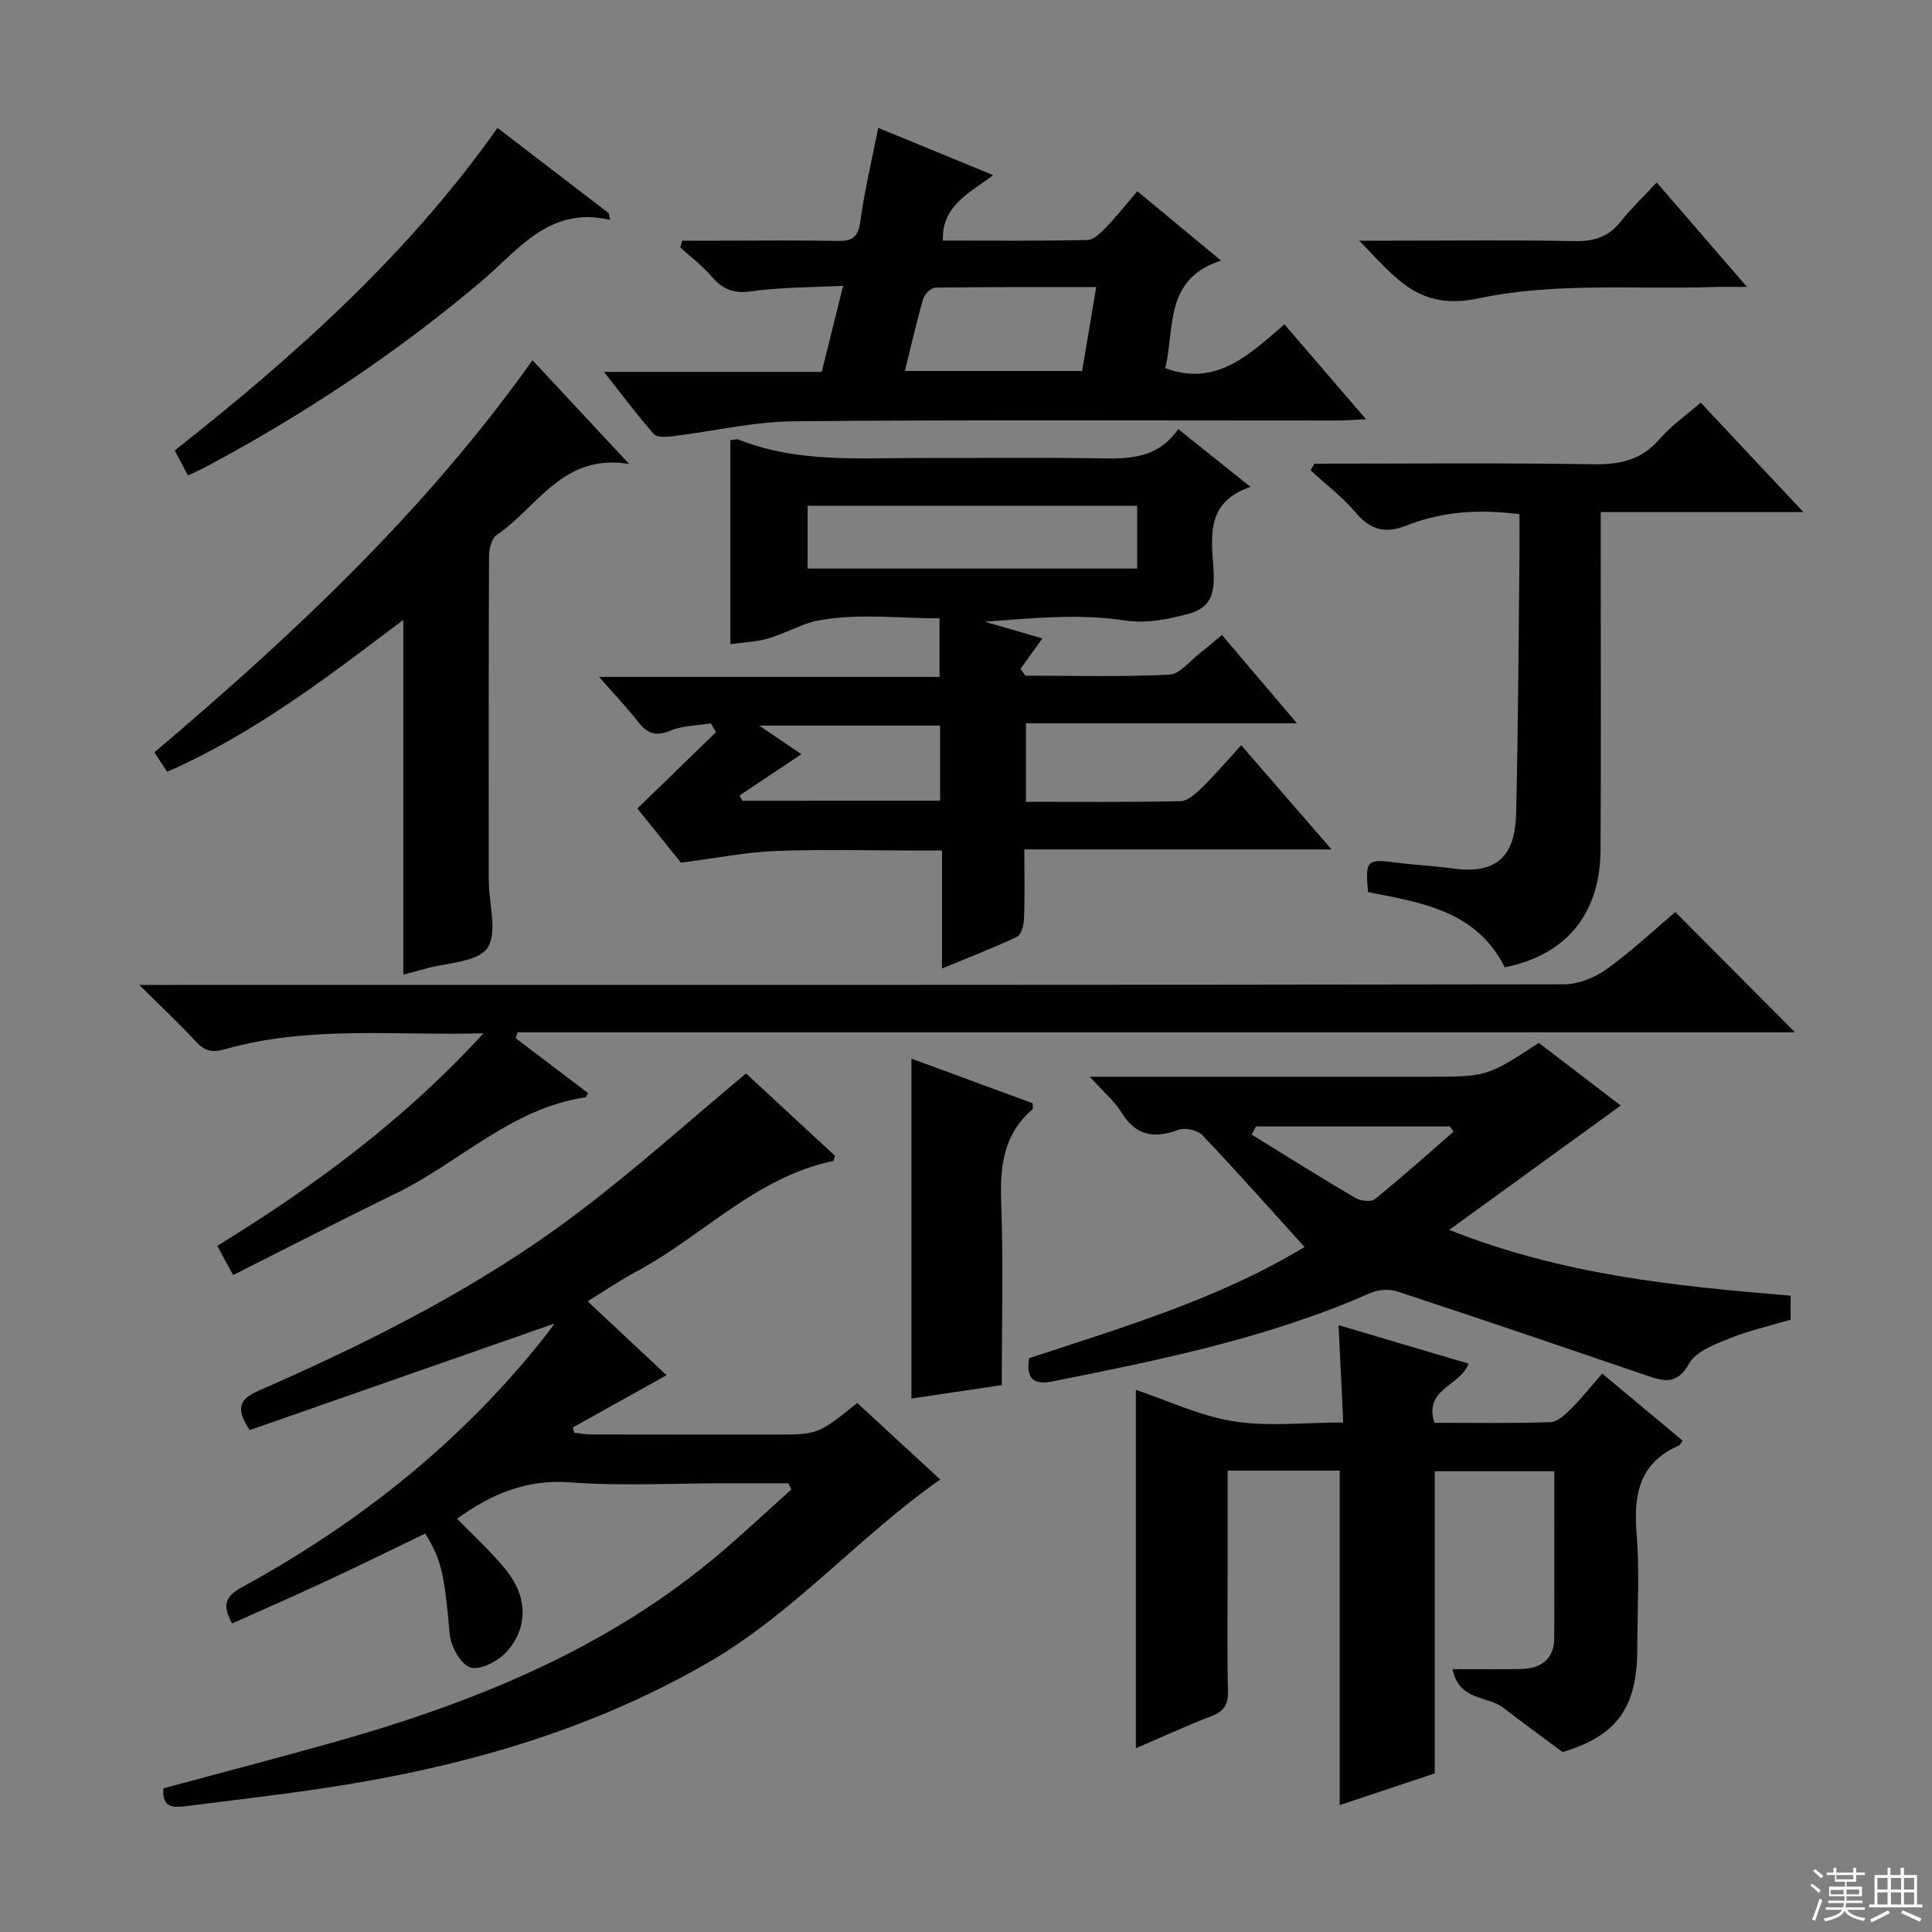 <svg enable-background="new 0 0 400 400" viewBox="0 0 400 400" xmlns="http://www.w3.org/2000/svg"><rect x="0" y="0" width="400" height="400" fill="#808080" stroke="none"/><g fill="#010102"><path d="m258.9 100.8c-9.81 3.36-7.91 11.03-7.63 17.82.19 4.56-.7 7.39-5.7 8.6-4.38 1.07-8.18 1.93-13.09 1.19-9.28-1.4-18.92-.4-28.58.31 4.09 1.19 8.18 2.37 11.92 3.46-1.49 2.07-3.02 4.19-4.55 6.32.35.46.7.93 1.05 1.39 9.93 0 19.87.27 29.77-.21 2.19-.11 4.27-2.87 6.36-4.47 1.43-1.1 2.79-2.3 4.54-3.75 5.06 5.96 9.98 11.75 15.53 18.29-19.12 0-37.45 0-56.11 0v16.25c10.77 0 21.39.11 32-.13 1.5-.03 3.18-1.56 4.41-2.77 2.72-2.68 5.21-5.59 8.16-8.81 6.36 7.33 12.17 14.04 18.7 21.57-21.6 0-42.26 0-63.6 0 0 5.19.11 9.8-.07 14.39-.05 1.29-.57 3.28-1.46 3.7-4.89 2.33-9.96 4.27-15.52 6.57 0-8.38 0-16 0-24.43-1.91 0-3.49 0-5.07 0-9.83 0-19.67-.27-29.48.1-5.96.22-11.88 1.44-19.49 2.42-2.34-2.9-6.02-7.48-9.03-11.22 5.64-5.48 10.96-10.64 16.28-15.8-.35-.61-.7-1.22-1.06-1.83-2.8.46-5.8.43-8.34 1.5-3.07 1.3-4.85.6-6.75-1.84-2.31-2.97-4.94-5.71-8.06-9.27h70.49c0-4.14 0-7.84 0-12.13-8.44 0-17.09-1.09-25.23.47-3.95.76-8.05 3.56-12.54 4.2-1.76.25-3.53.44-5.53.68 0-14.34 0-28.28 0-42.25.7-.05 1.26-.27 1.68-.11 12.45 4.94 25.5 3.77 38.42 3.81 11.5.03 22.99-.11 34.49.05 6.71.09 13.44.73 18.13-6.04 5.04 4.04 9.63 7.71 14.96 11.97zm-91.7 16.92h68.24c0-4.47 0-8.66 0-13.01-22.94 0-45.49 0-68.24 0zm27.44 48.06c0-5.51 0-10.43 0-15.55-12.33 0-24.36 0-37.45 0 3.65 2.47 6.48 4.39 8.74 5.92-4.43 2.96-8.63 5.75-12.82 8.55.2.36.4.72.6 1.09 13.55-.01 27.1-.01 40.93-.01z"/><path d="m94.63 314.43c3.4 3.52 7.12 6.86 10.21 10.71 4.42 5.5 4.52 11.89.03 16.87-1.73 1.92-5.41 3.82-7.46 3.22-1.98-.59-4.06-4.31-4.29-6.82-1.14-12.35-1.57-15.18-5.08-20.9-6.67 3.21-13.35 6.51-20.1 9.65-6.56 3.06-13.2 5.96-19.9 8.97-1.99-3.67-1.51-5.57 1.99-7.48 24.67-13.47 46.27-30.71 63.61-53.01.49-.64.93-1.32 1.12-1.6-20.92 7.32-42.1 14.72-63.06 22.05-3.17-4.74-1.84-6.54 1.81-8.14 23.19-10.16 45.8-21.5 66.06-36.8 11.92-9 23.05-19.03 34.89-28.9 5.85 5.42 12.17 11.27 18.43 17.06-.2.52-.27 1.04-.44 1.07-16.07 3.37-27.12 15.68-40.96 23.03-3.21 1.71-6.22 3.79-9.83 6.01 5.66 5.3 11.05 10.35 16.34 15.3-6.61 3.69-13.01 7.26-19.4 10.82.09.36.19.73.28 1.09 1.19.13 2.38.36 3.56.36 12.67.03 25.33.02 38 .02 8.9 0 8.9 0 17.04-6.53 5.76 5.31 11.58 10.67 17.19 15.84-16.93 11.83-30.28 27.67-48.25 38.01-24.54 14.12-50.96 21.54-78.57 25.77-9.68 1.48-19.43 2.57-29.14 3.82-2.61.33-5.22.59-4.88-3.67 11.58-3.12 23.28-6.17 34.92-9.44 29.35-8.24 57.26-19.48 80.78-39.61 4.86-4.16 9.54-8.54 14.3-12.81-.2-.43-.39-.86-.59-1.3-4.24 0-8.49 0-12.73 0-10.83 0-21.71.61-32.49-.19-9.18-.69-16.49 2.56-23.39 7.53z"/><path d="m323.53 362.75c-4.71-3.5-8.53-6.27-12.27-9.16-3.26-2.52-9.23-1.42-10.53-8.01 5.07 0 9.53.05 13.99-.02 4.25-.07 7.05-1.92 7.07-6.54.04-11.32.01-22.64.01-34.41-8.32 0-16.39 0-24.75 0v62.55c-6.01 2.01-12.73 4.25-19.67 6.56 0-23.26 0-46.1 0-69.25-7.52 0-15.07 0-23.21 0v20.64c0 8.33-.12 16.67.07 25 .06 2.75-.77 4.18-3.38 5.18-5.25 2.01-10.36 4.38-15.69 6.67 0-24.7 0-49.18 0-74.21 6.51 2.19 13.18 5.38 20.18 6.51 7.12 1.15 14.57.25 22.75.25-.32-6.77-.63-13.12-.96-20.15 9.11 2.7 17.92 5.3 26.88 7.96-1.48 4.56-9.36 5.17-7.03 12.25 8.06 0 16.03.15 23.99-.13 1.49-.05 3.11-1.6 4.32-2.8 2.21-2.2 4.15-4.66 6.42-7.26 5.75 4.8 11.21 9.35 16.66 13.9-.4.52-.55.9-.82 1.02-8.23 3.59-9.37 10.23-8.71 18.31.63 7.78.14 15.66.14 23.49.01 12.58-4.24 18.23-15.46 21.65z"/><path d="m106.79 214.96c4.99 3.79 9.98 7.58 14.98 11.37-.28.41-.41.84-.61.86-15.28 2.28-26.03 13.5-39.22 19.91-11.17 5.43-22.22 11.13-33.68 16.89-1.33-2.46-2.17-4-3.27-6.05 19.91-12.26 38.56-25.92 55.11-44.01-18.56.51-36.2-1.63-53.42 3.28-2.62.75-4.23.48-6.07-1.51-3.46-3.75-7.19-7.23-11.77-11.78h7.1c95.97 0 191.94.03 287.91-.13 2.98-.01 6.38-1.41 8.85-3.19 5.12-3.68 9.75-8.04 14.15-11.77 8.4 8.43 16.68 16.75 24.79 24.89-87.55 0-176.02 0-264.49 0-.13.42-.25.83-.36 1.24z"/><path d="m225.64 222.93h6.19 63.47c12.55 0 12.55 0 23.3-7.01 5.76 4.41 11.65 8.91 16.96 12.97-11.51 8.35-22.97 16.65-35.51 25.74 23.51 9.37 46.95 11.64 70.68 13.63v4.96c-4.33 1.29-8.69 2.28-12.79 3.93-3.01 1.22-6.84 2.66-8.23 5.16-2.55 4.6-5.37 3.64-8.96 2.42-17.12-5.85-34.24-11.68-51.42-17.34-1.66-.55-3.95-.42-5.55.29-21.12 9.32-43.55 13.89-66.01 18.35-3.69.73-5.42-.58-4.69-4.83 19.46-6.43 39.34-12.31 57.01-23.02-7.23-7.98-14.05-15.69-21.14-23.14-1.01-1.06-3.61-1.63-4.99-1.12-5.04 1.88-8.8 1.24-11.78-3.6-1.45-2.35-3.69-4.22-6.54-7.39zm34.4 10.29c-.3.56-.6 1.13-.9 1.69 7.13 4.39 14.23 8.85 21.44 13.09 1.08.64 3.27.92 4.06.28 5.56-4.5 10.9-9.29 16.3-13.98-.26-.36-.52-.72-.78-1.08-13.37 0-26.75 0-40.12 0z"/><path d="m125.04 76.99h45.09c1.41-5.67 2.79-11.22 4.43-17.82-6.9.36-13.02.29-19 1.14-3.61.51-5.88-.35-8.14-2.97-1.94-2.26-4.36-4.1-6.57-6.12.13-.46.26-.92.39-1.39h8.05c8 0 16-.11 23.99.05 2.99.06 4.39-.6 4.83-3.95.85-6.34 2.36-12.6 3.72-19.46 8.06 3.32 15.52 6.38 23.8 9.79-4.88 3.71-10.62 6.21-10.43 13.55 10.04 0 19.97.1 29.9-.12 1.33-.03 2.81-1.49 3.89-2.61 2.18-2.26 4.14-4.75 6.48-7.49 5.66 4.68 11.12 9.21 17.35 14.37-11.83 3.74-9.57 14-11.56 22.27 10.51 3.87 17.29-2.71 24.67-9.08 5.58 6.49 10.92 12.71 16.89 19.65-2.56.12-4.28.26-6.01.26-37.48.01-74.97-.18-112.45.16-8.37.08-16.73 2.08-25.1 3.1-1.29.16-3.24.28-3.89-.46-3.38-3.83-6.44-7.94-10.33-12.87zm101.92-17.54c-11.45 0-22.38-.05-33.31.1-.87.01-2.23 1.35-2.51 2.31-1.4 4.86-2.52 9.8-3.79 14.94h36.69c.95-5.65 1.88-11.16 2.92-17.35z"/><path d="m110.25 74.58c6.61 7.1 12.82 13.77 20 21.48-13.83-2.28-18.97 9.04-27.41 14.69-1.05.71-1.58 2.86-1.59 4.35-.1 22.32-.06 44.64-.06 66.96 0 .17.01.33.01.5.06 4.71 1.87 10.68-.34 13.76-2.13 2.97-8.42 2.97-12.88 4.26-1.43.41-2.88.79-4.48 1.23 0-24.36 0-48.61 0-73.47-15.64 11.82-30.91 23.56-48.9 31.45-.9-1.37-1.69-2.57-2.64-4.02 28.76-24.38 56.05-49.91 78.29-81.19z"/><path d="m272.13 96c19.28 0 38.56-.19 57.84.12 5.52.09 9.93-.92 13.65-5.24 2.35-2.72 5.4-4.83 8.49-7.52 6.92 7.38 13.65 14.55 21.26 22.66-14.64 0-28 0-41.96 0v6.41c0 21.14.08 42.29-.03 63.43-.07 13.35-7.05 21.83-19.84 24.42-5.8-11.66-17.15-13.41-28.3-15.58-.61-6.62-.28-6.92 5.85-6.11 3.95.52 7.95.7 11.9 1.24 10.56 1.46 12.74-4.59 12.91-11.45.43-17.79.49-35.58.69-53.38.03-2.79 0-5.59 0-8.54-8.38-1.09-16.06-.56-23.44 2.36-4.24 1.68-7.37.98-10.41-2.63-2.74-3.27-6.25-5.9-9.41-8.82.27-.45.53-.91.8-1.37z"/><path d="m103 26.48c8.1 6.21 15.57 11.93 23.04 17.66.09.46.18.92.27 1.38-12.62-2.93-18.96 6.24-26.6 12.69-17.59 14.87-36.64 27.54-56.94 38.37-1.14.61-2.33 1.13-3.86 1.87-.96-1.83-1.77-3.37-2.73-5.19 24.88-19.63 48.27-40.51 66.82-66.78z"/><path d="m207.41 286.77c-6.42.95-12.13 1.8-18.71 2.78 0-23.73 0-46.94 0-70.37 8.18 3.01 16.68 6.14 25.09 9.23 0 .66.14 1.13-.02 1.26-6.03 5.16-6.76 11.85-6.48 19.32.45 12.44.12 24.91.12 37.78z"/><path d="m343 37.78c6.45 7.46 12.16 14.06 18.71 21.63-3.02 0-4.92-.05-6.81.01-16.26.54-32.97-1.01-48.64 2.33-12.78 2.73-17.36-4.41-24.87-11.92h6.65c12.65 0 25.3-.16 37.94.09 3.99.08 7-.83 9.52-3.99 2.15-2.71 4.68-5.12 7.5-8.15z"/></g><path d="m374.8 390.4.4-.4c.7.5 1.3 1 1.8 1.4l-.5.5c-.5-.6-1.1-1.1-1.7-1.5zm1 7.3-.6-.3c.5-1.4 1.1-2.8 1.5-4.3.2.1.4.2.6.3-.5 1.3-1 2.8-1.5 4.3zm-.4-10.3.4-.4c.4.3 1 .8 1.7 1.4l-.5.5c-.4-.5-1-1-1.6-1.5zm2.5.3h1.7v-1h.6v1h3.5v-1h.6v1h1.8v.5h-1.8v1.4h-2v1h3.2v2h-3.2v.9h3.3v.5h-3.4c0 .3-.1.6-.1.9h4v.5h-3.7c.7.9 1.9 1.5 3.8 1.7-.1.2-.2.4-.3.6-2.1-.4-3.5-1.1-4-2.1-.4 1-1.8 1.7-4 2.2-.1-.2-.2-.4-.3-.6 2.1-.4 3.4-1 3.8-1.8h-3.4v-.5h3.6c.1-.3.1-.6.2-.9h-3.3v-.5h3.4c0-.3 0-.6 0-.9h-3.2v-2h3.3v-1h-2.1v-1.4h-1.7v-.5zm1.1 3.5v1h2.7c0-.3 0-.4 0-.4 0-.1 0-.2 0-.2 0-.1 0-.2 0-.3h-2.7zm1.2-3v.9h3.5v-.9zm4.7 3h-2.6v.6.4h2.6z" fill="#fbfcfa"/><path d="m393.6 386.7h.6v1.5h2.7v6.1h1.1v.6h-11v-.6h1.1v-6.1h2.7v-1.5h.6v1.5h2.1v-1.5zm-2.7 8.8.4.6c-1.2.6-2.5 1.3-3.8 1.9-.1-.2-.2-.4-.3-.6 1.2-.6 2.5-1.2 3.7-1.9zm-2.2-6.7v2.4h2.1v-2.4zm0 3v2.5h2.1v-2.5zm2.8-3v2.4h2.1v-2.4zm0 3v2.5h2.1v-2.5zm6 6.1c-1.4-.7-2.7-1.3-3.9-1.8l.3-.6c1.5.6 2.7 1.2 3.9 1.7zm-1.2-9.1h-2.1v2.4h2.1zm-2.1 3v2.5h2.1v-2.5z" fill="#fbfcfa"/></svg>